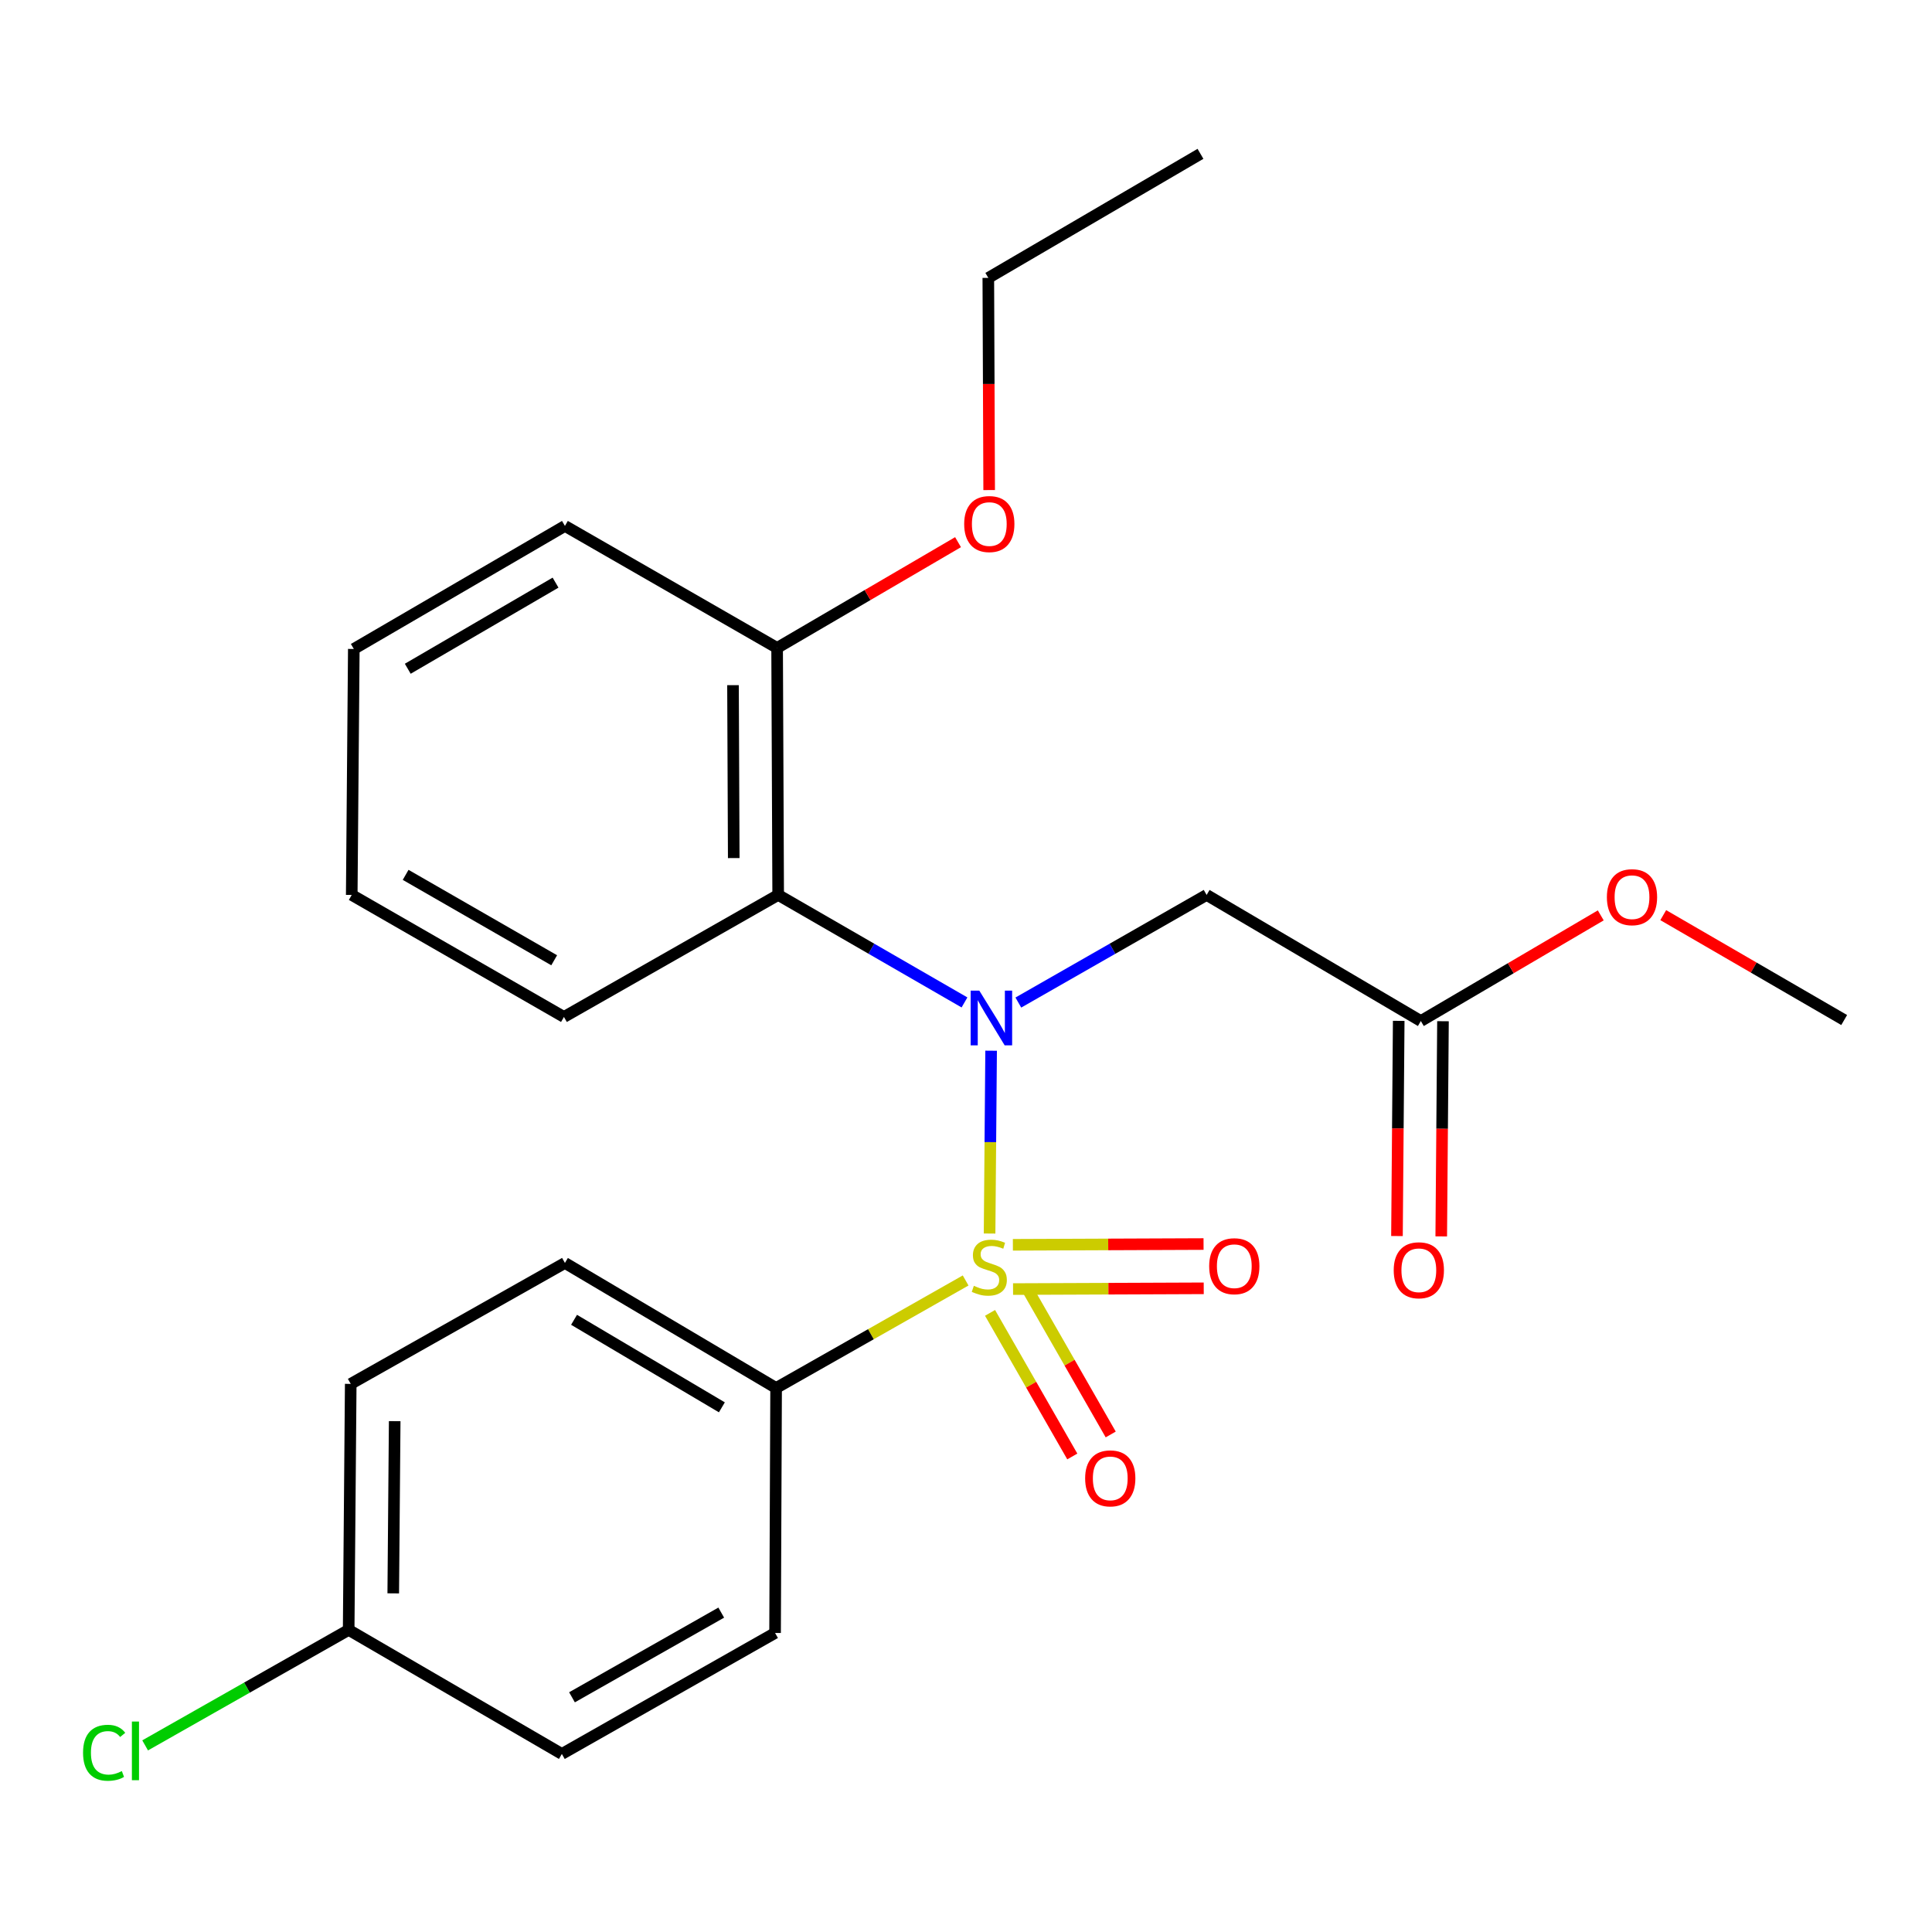 <?xml version='1.0' encoding='iso-8859-1'?>
<svg version='1.1' baseProfile='full'
              xmlns='http://www.w3.org/2000/svg'
                      xmlns:rdkit='http://www.rdkit.org/xml'
                      xmlns:xlink='http://www.w3.org/1999/xlink'
                  xml:space='preserve'
width='1000px' height='1000px' viewBox='0 0 1000 1000'>
<!-- END OF HEADER -->
<rect style='opacity:1.0;fill:#FFFFFF;stroke:none' width='1000' height='1000' x='0' y='0'> </rect>
<path class='bond-0' d='M 512.205,638.473 L 512.602,591.159' style='fill:none;fill-rule:evenodd;stroke:#CCCC00;stroke-width:6px;stroke-linecap:butt;stroke-linejoin:miter;stroke-opacity:1' />
<path class='bond-0' d='M 512.602,591.159 L 513,543.845' style='fill:none;fill-rule:evenodd;stroke:#0000FF;stroke-width:6px;stroke-linecap:butt;stroke-linejoin:miter;stroke-opacity:1' />
<path class='bond-3' d='M 499.808,662.768 L 450.76,690.596' style='fill:none;fill-rule:evenodd;stroke:#CCCC00;stroke-width:6px;stroke-linecap:butt;stroke-linejoin:miter;stroke-opacity:1' />
<path class='bond-3' d='M 450.76,690.596 L 401.712,718.425' style='fill:none;fill-rule:evenodd;stroke:#000000;stroke-width:6px;stroke-linecap:butt;stroke-linejoin:miter;stroke-opacity:1' />
<path class='bond-4' d='M 524.356,667.225 L 573.703,667.027' style='fill:none;fill-rule:evenodd;stroke:#CCCC00;stroke-width:6px;stroke-linecap:butt;stroke-linejoin:miter;stroke-opacity:1' />
<path class='bond-4' d='M 573.703,667.027 L 623.05,666.828' style='fill:none;fill-rule:evenodd;stroke:#FF0000;stroke-width:6px;stroke-linecap:butt;stroke-linejoin:miter;stroke-opacity:1' />
<path class='bond-4' d='M 524.264,644.31 L 573.611,644.112' style='fill:none;fill-rule:evenodd;stroke:#CCCC00;stroke-width:6px;stroke-linecap:butt;stroke-linejoin:miter;stroke-opacity:1' />
<path class='bond-4' d='M 573.611,644.112 L 622.958,643.914' style='fill:none;fill-rule:evenodd;stroke:#FF0000;stroke-width:6px;stroke-linecap:butt;stroke-linejoin:miter;stroke-opacity:1' />
<path class='bond-5' d='M 512.445,679.54 L 533.731,716.703' style='fill:none;fill-rule:evenodd;stroke:#CCCC00;stroke-width:6px;stroke-linecap:butt;stroke-linejoin:miter;stroke-opacity:1' />
<path class='bond-5' d='M 533.731,716.703 L 555.018,753.865' style='fill:none;fill-rule:evenodd;stroke:#FF0000;stroke-width:6px;stroke-linecap:butt;stroke-linejoin:miter;stroke-opacity:1' />
<path class='bond-5' d='M 532.329,668.151 L 553.615,705.313' style='fill:none;fill-rule:evenodd;stroke:#CCCC00;stroke-width:6px;stroke-linecap:butt;stroke-linejoin:miter;stroke-opacity:1' />
<path class='bond-5' d='M 553.615,705.313 L 574.901,742.476' style='fill:none;fill-rule:evenodd;stroke:#FF0000;stroke-width:6px;stroke-linecap:butt;stroke-linejoin:miter;stroke-opacity:1' />
<path class='bond-1' d='M 499.216,518.86 L 450.999,491.039' style='fill:none;fill-rule:evenodd;stroke:#0000FF;stroke-width:6px;stroke-linecap:butt;stroke-linejoin:miter;stroke-opacity:1' />
<path class='bond-1' d='M 450.999,491.039 L 402.781,463.217' style='fill:none;fill-rule:evenodd;stroke:#000000;stroke-width:6px;stroke-linecap:butt;stroke-linejoin:miter;stroke-opacity:1' />
<path class='bond-2' d='M 527.09,518.922 L 575.818,491.07' style='fill:none;fill-rule:evenodd;stroke:#0000FF;stroke-width:6px;stroke-linecap:butt;stroke-linejoin:miter;stroke-opacity:1' />
<path class='bond-2' d='M 575.818,491.07 L 624.546,463.217' style='fill:none;fill-rule:evenodd;stroke:#000000;stroke-width:6px;stroke-linecap:butt;stroke-linejoin:miter;stroke-opacity:1' />
<path class='bond-7' d='M 402.781,463.217 L 402.234,335.365' style='fill:none;fill-rule:evenodd;stroke:#000000;stroke-width:6px;stroke-linecap:butt;stroke-linejoin:miter;stroke-opacity:1' />
<path class='bond-7' d='M 379.785,444.138 L 379.401,354.641' style='fill:none;fill-rule:evenodd;stroke:#000000;stroke-width:6px;stroke-linecap:butt;stroke-linejoin:miter;stroke-opacity:1' />
<path class='bond-16' d='M 402.781,463.217 L 291.899,526.373' style='fill:none;fill-rule:evenodd;stroke:#000000;stroke-width:6px;stroke-linecap:butt;stroke-linejoin:miter;stroke-opacity:1' />
<path class='bond-6' d='M 624.546,463.217 L 735.429,528.486' style='fill:none;fill-rule:evenodd;stroke:#000000;stroke-width:6px;stroke-linecap:butt;stroke-linejoin:miter;stroke-opacity:1' />
<path class='bond-9' d='M 401.712,718.425 L 292.408,653.703' style='fill:none;fill-rule:evenodd;stroke:#000000;stroke-width:6px;stroke-linecap:butt;stroke-linejoin:miter;stroke-opacity:1' />
<path class='bond-9' d='M 373.641,728.434 L 297.128,683.129' style='fill:none;fill-rule:evenodd;stroke:#000000;stroke-width:6px;stroke-linecap:butt;stroke-linejoin:miter;stroke-opacity:1' />
<path class='bond-10' d='M 401.712,718.425 L 401.177,845.22' style='fill:none;fill-rule:evenodd;stroke:#000000;stroke-width:6px;stroke-linecap:butt;stroke-linejoin:miter;stroke-opacity:1' />
<path class='bond-8' d='M 723.972,528.394 L 723.521,584.083' style='fill:none;fill-rule:evenodd;stroke:#000000;stroke-width:6px;stroke-linecap:butt;stroke-linejoin:miter;stroke-opacity:1' />
<path class='bond-8' d='M 723.521,584.083 L 723.07,639.772' style='fill:none;fill-rule:evenodd;stroke:#FF0000;stroke-width:6px;stroke-linecap:butt;stroke-linejoin:miter;stroke-opacity:1' />
<path class='bond-8' d='M 746.886,528.579 L 746.435,584.268' style='fill:none;fill-rule:evenodd;stroke:#000000;stroke-width:6px;stroke-linecap:butt;stroke-linejoin:miter;stroke-opacity:1' />
<path class='bond-8' d='M 746.435,584.268 L 745.984,639.957' style='fill:none;fill-rule:evenodd;stroke:#FF0000;stroke-width:6px;stroke-linecap:butt;stroke-linejoin:miter;stroke-opacity:1' />
<path class='bond-12' d='M 735.429,528.486 L 781.99,501.141' style='fill:none;fill-rule:evenodd;stroke:#000000;stroke-width:6px;stroke-linecap:butt;stroke-linejoin:miter;stroke-opacity:1' />
<path class='bond-12' d='M 781.99,501.141 L 828.551,473.795' style='fill:none;fill-rule:evenodd;stroke:#FF0000;stroke-width:6px;stroke-linecap:butt;stroke-linejoin:miter;stroke-opacity:1' />
<path class='bond-17' d='M 402.234,335.365 L 449.057,307.994' style='fill:none;fill-rule:evenodd;stroke:#000000;stroke-width:6px;stroke-linecap:butt;stroke-linejoin:miter;stroke-opacity:1' />
<path class='bond-17' d='M 449.057,307.994 L 495.879,280.624' style='fill:none;fill-rule:evenodd;stroke:#FF0000;stroke-width:6px;stroke-linecap:butt;stroke-linejoin:miter;stroke-opacity:1' />
<path class='bond-18' d='M 402.234,335.365 L 292.408,272.222' style='fill:none;fill-rule:evenodd;stroke:#000000;stroke-width:6px;stroke-linecap:butt;stroke-linejoin:miter;stroke-opacity:1' />
<path class='bond-14' d='M 292.408,653.703 L 181.538,716.299' style='fill:none;fill-rule:evenodd;stroke:#000000;stroke-width:6px;stroke-linecap:butt;stroke-linejoin:miter;stroke-opacity:1' />
<path class='bond-13' d='M 401.177,845.22 L 290.817,907.842' style='fill:none;fill-rule:evenodd;stroke:#000000;stroke-width:6px;stroke-linecap:butt;stroke-linejoin:miter;stroke-opacity:1' />
<path class='bond-13' d='M 373.314,834.684 L 296.062,878.519' style='fill:none;fill-rule:evenodd;stroke:#000000;stroke-width:6px;stroke-linecap:butt;stroke-linejoin:miter;stroke-opacity:1' />
<path class='bond-11' d='M 180.469,843.629 L 290.817,907.842' style='fill:none;fill-rule:evenodd;stroke:#000000;stroke-width:6px;stroke-linecap:butt;stroke-linejoin:miter;stroke-opacity:1' />
<path class='bond-15' d='M 180.469,843.629 L 127.795,873.518' style='fill:none;fill-rule:evenodd;stroke:#000000;stroke-width:6px;stroke-linecap:butt;stroke-linejoin:miter;stroke-opacity:1' />
<path class='bond-15' d='M 127.795,873.518 L 75.121,903.406' style='fill:none;fill-rule:evenodd;stroke:#00CC00;stroke-width:6px;stroke-linecap:butt;stroke-linejoin:miter;stroke-opacity:1' />
<path class='bond-24' d='M 180.469,843.629 L 181.538,716.299' style='fill:none;fill-rule:evenodd;stroke:#000000;stroke-width:6px;stroke-linecap:butt;stroke-linejoin:miter;stroke-opacity:1' />
<path class='bond-24' d='M 203.544,824.722 L 204.292,735.591' style='fill:none;fill-rule:evenodd;stroke:#000000;stroke-width:6px;stroke-linecap:butt;stroke-linejoin:miter;stroke-opacity:1' />
<path class='bond-20' d='M 860.893,473.675 L 907.719,500.82' style='fill:none;fill-rule:evenodd;stroke:#FF0000;stroke-width:6px;stroke-linecap:butt;stroke-linejoin:miter;stroke-opacity:1' />
<path class='bond-20' d='M 907.719,500.82 L 954.545,527.964' style='fill:none;fill-rule:evenodd;stroke:#000000;stroke-width:6px;stroke-linecap:butt;stroke-linejoin:miter;stroke-opacity:1' />
<path class='bond-21' d='M 291.899,526.373 L 182.06,463.217' style='fill:none;fill-rule:evenodd;stroke:#000000;stroke-width:6px;stroke-linecap:butt;stroke-linejoin:miter;stroke-opacity:1' />
<path class='bond-21' d='M 286.845,497.035 L 209.958,452.825' style='fill:none;fill-rule:evenodd;stroke:#000000;stroke-width:6px;stroke-linecap:butt;stroke-linejoin:miter;stroke-opacity:1' />
<path class='bond-19' d='M 511.99,253.662 L 511.77,198.749' style='fill:none;fill-rule:evenodd;stroke:#FF0000;stroke-width:6px;stroke-linecap:butt;stroke-linejoin:miter;stroke-opacity:1' />
<path class='bond-19' d='M 511.77,198.749 L 511.55,143.835' style='fill:none;fill-rule:evenodd;stroke:#000000;stroke-width:6px;stroke-linecap:butt;stroke-linejoin:miter;stroke-opacity:1' />
<path class='bond-25' d='M 292.408,272.222 L 183.13,335.9' style='fill:none;fill-rule:evenodd;stroke:#000000;stroke-width:6px;stroke-linecap:butt;stroke-linejoin:miter;stroke-opacity:1' />
<path class='bond-25' d='M 287.553,301.572 L 211.058,346.147' style='fill:none;fill-rule:evenodd;stroke:#000000;stroke-width:6px;stroke-linecap:butt;stroke-linejoin:miter;stroke-opacity:1' />
<path class='bond-22' d='M 511.55,143.835 L 621.364,79.623' style='fill:none;fill-rule:evenodd;stroke:#000000;stroke-width:6px;stroke-linecap:butt;stroke-linejoin:miter;stroke-opacity:1' />
<path class='bond-23' d='M 182.06,463.217 L 183.13,335.9' style='fill:none;fill-rule:evenodd;stroke:#000000;stroke-width:6px;stroke-linecap:butt;stroke-linejoin:miter;stroke-opacity:1' />
<path  class='atom-0' d='M 504.06 665.537
Q 504.38 665.657, 505.7 666.217
Q 507.02 666.777, 508.46 667.137
Q 509.94 667.457, 511.38 667.457
Q 514.06 667.457, 515.62 666.177
Q 517.18 664.857, 517.18 662.577
Q 517.18 661.017, 516.38 660.057
Q 515.62 659.097, 514.42 658.577
Q 513.22 658.057, 511.22 657.457
Q 508.7 656.697, 507.18 655.977
Q 505.7 655.257, 504.62 653.737
Q 503.58 652.217, 503.58 649.657
Q 503.58 646.097, 505.98 643.897
Q 508.42 641.697, 513.22 641.697
Q 516.5 641.697, 520.22 643.257
L 519.3 646.337
Q 515.9 644.937, 513.34 644.937
Q 510.58 644.937, 509.06 646.097
Q 507.54 647.217, 507.58 649.177
Q 507.58 650.697, 508.34 651.617
Q 509.14 652.537, 510.26 653.057
Q 511.42 653.577, 513.34 654.177
Q 515.9 654.977, 517.42 655.777
Q 518.94 656.577, 520.02 658.217
Q 521.14 659.817, 521.14 662.577
Q 521.14 666.497, 518.5 668.617
Q 515.9 670.697, 511.54 670.697
Q 509.02 670.697, 507.1 670.137
Q 505.22 669.617, 502.98 668.697
L 504.06 665.537
' fill='#CCCC00'/>
<path  class='atom-1' d='M 506.882 512.735
L 516.162 527.735
Q 517.082 529.215, 518.562 531.895
Q 520.042 534.575, 520.122 534.735
L 520.122 512.735
L 523.882 512.735
L 523.882 541.055
L 520.002 541.055
L 510.042 524.655
Q 508.882 522.735, 507.642 520.535
Q 506.442 518.335, 506.082 517.655
L 506.082 541.055
L 502.402 541.055
L 502.402 512.735
L 506.882 512.735
' fill='#0000FF'/>
<path  class='atom-5' d='M 625.868 655.387
Q 625.868 648.587, 629.228 644.787
Q 632.588 640.987, 638.868 640.987
Q 645.148 640.987, 648.508 644.787
Q 651.868 648.587, 651.868 655.387
Q 651.868 662.267, 648.468 666.187
Q 645.068 670.067, 638.868 670.067
Q 632.628 670.067, 629.228 666.187
Q 625.868 662.307, 625.868 655.387
M 638.868 666.867
Q 643.188 666.867, 645.508 663.987
Q 647.868 661.067, 647.868 655.387
Q 647.868 649.827, 645.508 647.027
Q 643.188 644.187, 638.868 644.187
Q 634.548 644.187, 632.188 646.987
Q 629.868 649.787, 629.868 655.387
Q 629.868 661.107, 632.188 663.987
Q 634.548 666.867, 638.868 666.867
' fill='#FF0000'/>
<path  class='atom-6' d='M 561.668 765.2
Q 561.668 758.4, 565.028 754.6
Q 568.388 750.8, 574.668 750.8
Q 580.948 750.8, 584.308 754.6
Q 587.668 758.4, 587.668 765.2
Q 587.668 772.08, 584.268 776
Q 580.868 779.88, 574.668 779.88
Q 568.428 779.88, 565.028 776
Q 561.668 772.12, 561.668 765.2
M 574.668 776.68
Q 578.988 776.68, 581.308 773.8
Q 583.668 770.88, 583.668 765.2
Q 583.668 759.64, 581.308 756.84
Q 578.988 754, 574.668 754
Q 570.348 754, 567.988 756.8
Q 565.668 759.6, 565.668 765.2
Q 565.668 770.92, 567.988 773.8
Q 570.348 776.68, 574.668 776.68
' fill='#FF0000'/>
<path  class='atom-9' d='M 721.385 657.488
Q 721.385 650.688, 724.745 646.888
Q 728.105 643.088, 734.385 643.088
Q 740.665 643.088, 744.025 646.888
Q 747.385 650.688, 747.385 657.488
Q 747.385 664.368, 743.985 668.288
Q 740.585 672.168, 734.385 672.168
Q 728.145 672.168, 724.745 668.288
Q 721.385 664.408, 721.385 657.488
M 734.385 668.968
Q 738.705 668.968, 741.025 666.088
Q 743.385 663.168, 743.385 657.488
Q 743.385 651.928, 741.025 649.128
Q 738.705 646.288, 734.385 646.288
Q 730.065 646.288, 727.705 649.088
Q 725.385 651.888, 725.385 657.488
Q 725.385 663.208, 727.705 666.088
Q 730.065 668.968, 734.385 668.968
' fill='#FF0000'/>
<path  class='atom-13' d='M 831.72 464.379
Q 831.72 457.579, 835.08 453.779
Q 838.44 449.979, 844.72 449.979
Q 851 449.979, 854.36 453.779
Q 857.72 457.579, 857.72 464.379
Q 857.72 471.259, 854.32 475.179
Q 850.92 479.059, 844.72 479.059
Q 838.48 479.059, 835.08 475.179
Q 831.72 471.299, 831.72 464.379
M 844.72 475.859
Q 849.04 475.859, 851.36 472.979
Q 853.72 470.059, 853.72 464.379
Q 853.72 458.819, 851.36 456.019
Q 849.04 453.179, 844.72 453.179
Q 840.4 453.179, 838.04 455.979
Q 835.72 458.779, 835.72 464.379
Q 835.72 470.099, 838.04 472.979
Q 840.4 475.859, 844.72 475.859
' fill='#FF0000'/>
<path  class='atom-16' d='M 42.989 907.23
Q 42.989 900.19, 46.269 896.51
Q 49.589 892.79, 55.869 892.79
Q 61.709 892.79, 64.829 896.91
L 62.189 899.07
Q 59.909 896.07, 55.869 896.07
Q 51.589 896.07, 49.309 898.95
Q 47.069 901.79, 47.069 907.23
Q 47.069 912.83, 49.389 915.71
Q 51.749 918.59, 56.309 918.59
Q 59.429 918.59, 63.069 916.71
L 64.189 919.71
Q 62.709 920.67, 60.469 921.23
Q 58.229 921.79, 55.749 921.79
Q 49.589 921.79, 46.269 918.03
Q 42.989 914.27, 42.989 907.23
' fill='#00CC00'/>
<path  class='atom-16' d='M 68.269 891.07
L 71.949 891.07
L 71.949 921.43
L 68.269 921.43
L 68.269 891.07
' fill='#00CC00'/>
<path  class='atom-18' d='M 499.06 271.245
Q 499.06 264.445, 502.42 260.645
Q 505.78 256.845, 512.06 256.845
Q 518.34 256.845, 521.7 260.645
Q 525.06 264.445, 525.06 271.245
Q 525.06 278.125, 521.66 282.045
Q 518.26 285.925, 512.06 285.925
Q 505.82 285.925, 502.42 282.045
Q 499.06 278.165, 499.06 271.245
M 512.06 282.725
Q 516.38 282.725, 518.7 279.845
Q 521.06 276.925, 521.06 271.245
Q 521.06 265.685, 518.7 262.885
Q 516.38 260.045, 512.06 260.045
Q 507.74 260.045, 505.38 262.845
Q 503.06 265.645, 503.06 271.245
Q 503.06 276.965, 505.38 279.845
Q 507.74 282.725, 512.06 282.725
' fill='#FF0000'/>
</svg>
